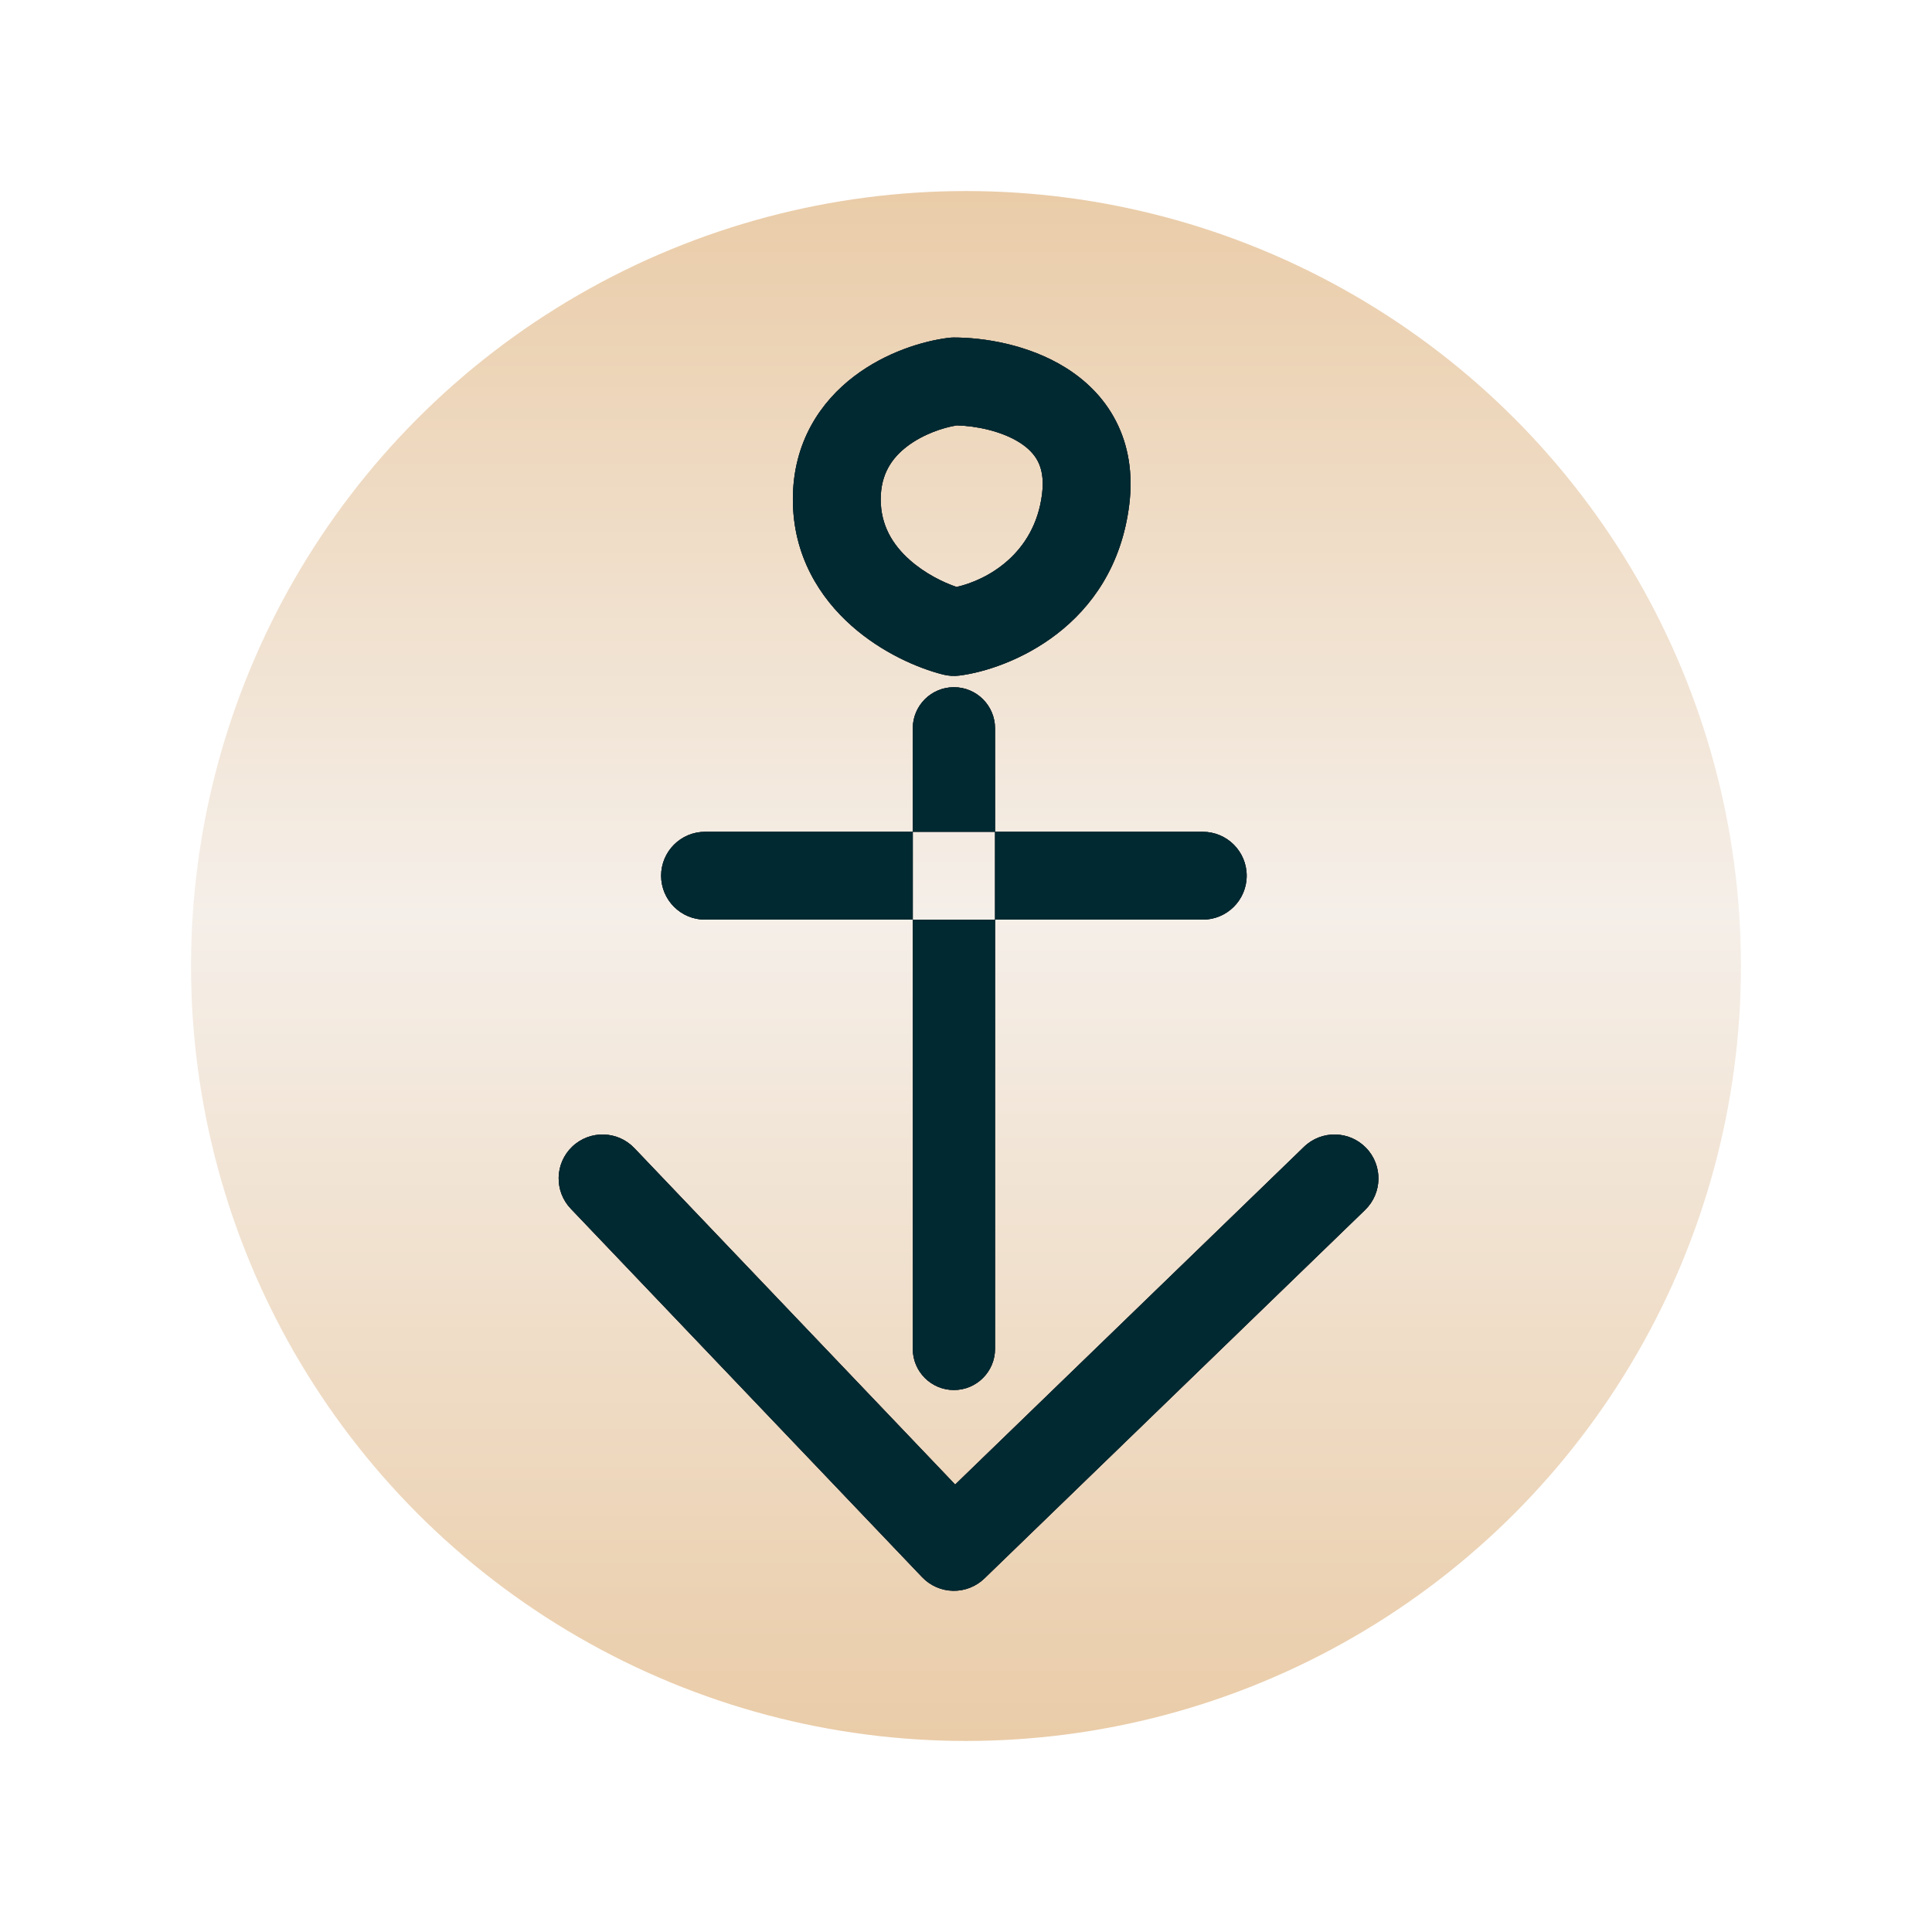 <?xml version="1.0" encoding="UTF-8"?> <svg xmlns="http://www.w3.org/2000/svg" width="166" height="166" viewBox="0 0 166 166" fill="none"><g filter="url(#filter0_d_2303_75)"><circle cx="82.999" cy="81" r="66.585" fill="url(#paint0_linear_2303_75)"></circle><path fill-rule="evenodd" clip-rule="evenodd" d="M81.961 27C81.803 27 81.646 27.01 81.49 27.029C79.298 27.305 76.118 28.259 73.388 30.334C70.534 32.503 68.125 35.969 68.125 40.904C68.125 45.785 70.478 49.385 73.17 51.77C75.791 54.092 78.878 55.416 81.04 55.96C81.495 56.075 81.967 56.103 82.432 56.045C86.658 55.513 95.718 51.904 97.026 41.369C97.36 38.676 96.953 36.251 95.879 34.171C94.819 32.116 93.232 30.638 91.57 29.599C88.349 27.586 84.501 27 81.961 27ZM77.955 36.342C79.327 35.3 81.039 34.737 82.205 34.55C83.837 34.59 86.009 35.023 87.571 36C88.342 36.481 88.862 37.029 89.174 37.633C89.473 38.213 89.705 39.08 89.537 40.439C88.893 45.62 84.786 47.847 82.187 48.433C81.015 48.032 79.468 47.267 78.174 46.121C76.673 44.791 75.672 43.114 75.672 40.904C75.672 38.747 76.617 37.359 77.955 36.342ZM81.961 57.046C83.913 57.046 85.495 58.628 85.495 60.58V69.47H78.427V60.58C78.427 58.628 80.01 57.046 81.961 57.046ZM78.427 77.017H60.578C58.494 77.017 56.805 75.327 56.805 73.243C56.805 71.159 58.494 69.47 60.578 69.47H78.427V77.017ZM85.495 77.017V113.898C85.495 115.849 83.913 117.432 81.961 117.432C80.01 117.432 78.427 115.849 78.427 113.898V77.017H85.495ZM85.495 77.017H103.344C105.428 77.017 107.117 75.327 107.117 73.243C107.117 71.159 105.428 69.47 103.344 69.47H85.495V77.017ZM49.169 96.52C50.678 95.082 53.066 95.139 54.504 96.647L82.068 125.553L112.04 96.54C113.537 95.09 115.926 95.129 117.375 96.626C118.825 98.124 118.786 100.513 117.289 101.962L84.585 133.62C83.863 134.32 82.891 134.702 81.885 134.682C80.88 134.662 79.924 134.241 79.23 133.513L49.043 101.855C47.604 100.347 47.661 97.958 49.169 96.52Z" fill="#854343"></path><path fill-rule="evenodd" clip-rule="evenodd" d="M81.961 27C81.803 27 81.646 27.01 81.49 27.029C79.298 27.305 76.118 28.259 73.388 30.334C70.534 32.503 68.125 35.969 68.125 40.904C68.125 45.785 70.478 49.385 73.17 51.77C75.791 54.092 78.878 55.416 81.04 55.96C81.495 56.075 81.967 56.103 82.432 56.045C86.658 55.513 95.718 51.904 97.026 41.369C97.36 38.676 96.953 36.251 95.879 34.171C94.819 32.116 93.232 30.638 91.57 29.599C88.349 27.586 84.501 27 81.961 27ZM77.955 36.342C79.327 35.3 81.039 34.737 82.205 34.55C83.837 34.59 86.009 35.023 87.571 36C88.342 36.481 88.862 37.029 89.174 37.633C89.473 38.213 89.705 39.08 89.537 40.439C88.893 45.62 84.786 47.847 82.187 48.433C81.015 48.032 79.468 47.267 78.174 46.121C76.673 44.791 75.672 43.114 75.672 40.904C75.672 38.747 76.617 37.359 77.955 36.342ZM81.961 57.046C83.913 57.046 85.495 58.628 85.495 60.58V69.47H78.427V60.58C78.427 58.628 80.01 57.046 81.961 57.046ZM78.427 77.017H60.578C58.494 77.017 56.805 75.327 56.805 73.243C56.805 71.159 58.494 69.47 60.578 69.47H78.427V77.017ZM85.495 77.017V113.898C85.495 115.849 83.913 117.432 81.961 117.432C80.01 117.432 78.427 115.849 78.427 113.898V77.017H85.495ZM85.495 77.017H103.344C105.428 77.017 107.117 75.327 107.117 73.243C107.117 71.159 105.428 69.47 103.344 69.47H85.495V77.017ZM49.169 96.52C50.678 95.082 53.066 95.139 54.504 96.647L82.068 125.553L112.04 96.54C113.537 95.09 115.926 95.129 117.375 96.626C118.825 98.124 118.786 100.513 117.289 101.962L84.585 133.62C83.863 134.32 82.891 134.702 81.885 134.682C80.88 134.662 79.924 134.241 79.23 133.513L49.043 101.855C47.604 100.347 47.661 97.958 49.169 96.52Z" fill="#012931"></path><path fill-rule="evenodd" clip-rule="evenodd" d="M81.961 27C81.803 27 81.646 27.01 81.49 27.029C79.298 27.305 76.118 28.259 73.388 30.334C70.534 32.503 68.125 35.969 68.125 40.904C68.125 45.785 70.478 49.385 73.17 51.77C75.791 54.092 78.878 55.416 81.04 55.96C81.495 56.075 81.967 56.103 82.432 56.045C86.658 55.513 95.718 51.904 97.026 41.369C97.36 38.676 96.953 36.251 95.879 34.171C94.819 32.116 93.232 30.638 91.57 29.599C88.349 27.586 84.501 27 81.961 27ZM77.955 36.342C79.327 35.3 81.039 34.737 82.205 34.55C83.837 34.59 86.009 35.023 87.571 36C88.342 36.481 88.862 37.029 89.174 37.633C89.473 38.213 89.705 39.08 89.537 40.439C88.893 45.62 84.786 47.847 82.187 48.433C81.015 48.032 79.468 47.267 78.174 46.121C76.673 44.791 75.672 43.114 75.672 40.904C75.672 38.747 76.617 37.359 77.955 36.342ZM81.961 57.046C83.913 57.046 85.495 58.628 85.495 60.58V69.47H78.427V60.58C78.427 58.628 80.01 57.046 81.961 57.046ZM78.427 77.017H60.578C58.494 77.017 56.805 75.327 56.805 73.243C56.805 71.159 58.494 69.47 60.578 69.47H78.427V77.017ZM85.495 77.017V113.898C85.495 115.849 83.913 117.432 81.961 117.432C80.01 117.432 78.427 115.849 78.427 113.898V77.017H85.495ZM85.495 77.017H103.344C105.428 77.017 107.117 75.327 107.117 73.243C107.117 71.159 105.428 69.47 103.344 69.47H85.495V77.017ZM49.169 96.52C50.678 95.082 53.066 95.139 54.504 96.647L82.068 125.553L112.04 96.54C113.537 95.09 115.926 95.129 117.375 96.626C118.825 98.124 118.786 100.513 117.289 101.962L84.585 133.62C83.863 134.32 82.891 134.702 81.885 134.682C80.88 134.662 79.924 134.241 79.23 133.513L49.043 101.855C47.604 100.347 47.661 97.958 49.169 96.52Z" fill="#012931"></path></g><defs><filter id="filter0_d_2303_75" x="0.414" y="0.415" width="165.171" height="165.171" filterUnits="userSpaceOnUse" color-interpolation-filters="sRGB"><feFlood flood-opacity="0" result="BackgroundImageFix"></feFlood><feColorMatrix in="SourceAlpha" type="matrix" values="0 0 0 0 0 0 0 0 0 0 0 0 0 0 0 0 0 0 127 0" result="hardAlpha"></feColorMatrix><feOffset dy="2"></feOffset><feGaussianBlur stdDeviation="8"></feGaussianBlur><feComposite in2="hardAlpha" operator="out"></feComposite><feColorMatrix type="matrix" values="0 0 0 0 0.733 0 0 0 0 0.733 0 0 0 0 0.733 0 0 0 0.25 0"></feColorMatrix><feBlend mode="normal" in2="BackgroundImageFix" result="effect1_dropShadow_2303_75"></feBlend><feBlend mode="normal" in="SourceGraphic" in2="effect1_dropShadow_2303_75" result="shape"></feBlend></filter><linearGradient id="paint0_linear_2303_75" x1="82.999" y1="147.585" x2="82.999" y2="14.415" gradientUnits="userSpaceOnUse"><stop stop-color="#EACCA8"></stop><stop offset="0.534" stop-color="#F5EFE9"></stop><stop offset="1" stop-color="#EACCA8"></stop></linearGradient></defs></svg> 